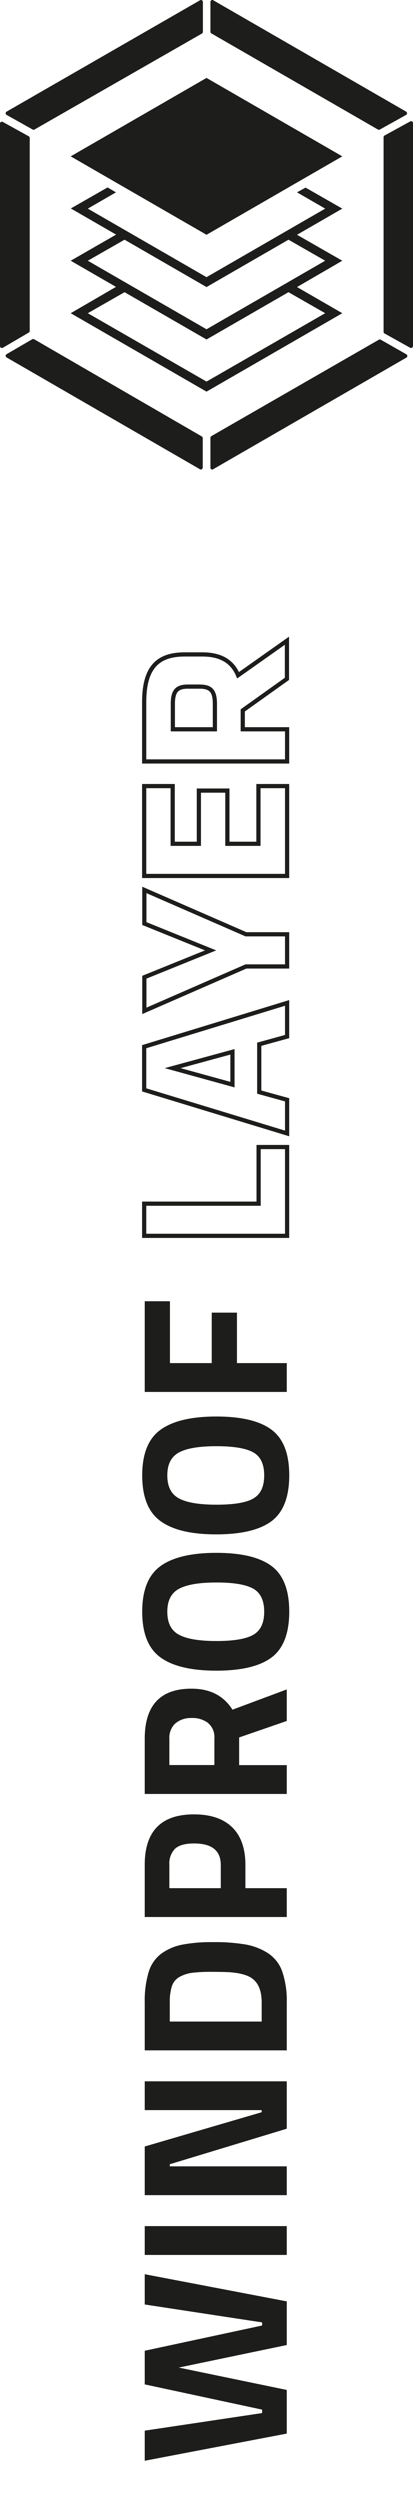 <svg id="Layer_1" data-name="Layer 1" xmlns="http://www.w3.org/2000/svg" viewBox="0 0 98.25 594.51"><defs><style>.cls-1{fill:#1d1d1b;}.cls-2{fill:none;stroke:#1d1d1b;stroke-miterlimit:10;}</style></defs><path class="cls-1" d="M48.37,310.5h6.78m-20.81-1.07h6.78"/><path class="cls-1" d="M34.43,585.16V578l27.92-4.18V573L34.43,567v-8L62.35,553v-.74L34.43,548v-7.2l33.79,6.46v10.38L42.53,563l25.69,5.32V578.7Z"/><path class="cls-1" d="M68.22,536.22H34.43v-6.86H68.22Z"/><path class="cls-1" d="M68.22,522H34.43V510.43l27.82-8.15v-.5H34.43v-6.85H68.22V506.2l-27.83,8.45v.5H68.22Z"/><path class="cls-1" d="M68.22,476.19v11.38H34.43V476.19a23.79,23.79,0,0,1,.92-7.2,8.54,8.54,0,0,1,3-4.4,12.59,12.59,0,0,1,5-2.16,37.32,37.32,0,0,1,7.43-.6,42.87,42.87,0,0,1,7.57.55,14.56,14.56,0,0,1,5.37,2.06,8.61,8.61,0,0,1,3.43,4.4A21.47,21.47,0,0,1,68.22,476.19ZM54.8,469c-1.06-.07-2.52-.1-4.4-.1a38.3,38.3,0,0,0-4.49.2,8.4,8.4,0,0,0-3.08.94,3.94,3.94,0,0,0-1.92,2.21,12.37,12.37,0,0,0-.52,3.95v4.52H62.25v-4.52c0-2.48-.62-4.29-1.88-5.41C59.34,469.81,57.49,469.22,54.8,469Z"/><path class="cls-1" d="M58.38,443.45V449h9.84v6.86H34.43V443.45q0-12,11.73-12,5.91,0,9.06,3.06T58.38,443.45ZM52.52,449v-5.52q0-5.12-6.36-5.11c-2.09,0-3.59.41-4.5,1.24a5,5,0,0,0-1.37,3.87V449Z"/><path class="cls-1" d="M56.89,419.74H68.22v6.86H34.43V413.48q0-11.93,11.13-11.92,6.6,0,9.74,5l12.92-4.82v7.5l-11.33,3.92Zm-7.36-10a6.05,6.05,0,0,0-3.92-1.2,5.7,5.7,0,0,0-3.88,1.27,4.59,4.59,0,0,0-1.44,3.65v6.26H51v-6.36A4.34,4.34,0,0,0,49.53,409.76Z"/><path class="cls-1" d="M64.62,372.41q4.2,3.16,4.19,10.86t-4.19,10.86q-4.2,3.15-13.15,3.15t-13.29-3.15q-4.35-3.15-4.35-10.86t4.35-10.86q4.35-3.15,13.29-3.15T64.62,372.41Zm-4.38,16.35c1.74-1,2.61-2.81,2.61-5.49s-.87-4.51-2.61-5.49-4.65-1.47-8.74-1.47-7.07.5-8.92,1.5-2.78,2.81-2.78,5.46.92,4.47,2.78,5.47,4.83,1.49,8.92,1.49S58.5,389.74,60.24,388.76Z"/><path class="cls-1" d="M64.62,340q4.2,3.15,4.19,10.85t-4.19,10.86q-4.2,3.15-13.15,3.16t-13.29-3.16q-4.35-3.15-4.35-10.86T38.18,340q4.35-3.16,13.29-3.16T64.62,340Zm-4.38,16.34q2.61-1.46,2.61-5.49t-2.61-5.49q-2.61-1.45-8.74-1.46c-4.09,0-7.07.49-8.92,1.49s-2.78,2.81-2.78,5.46.92,4.47,2.78,5.47,4.83,1.49,8.92,1.49S58.5,357.34,60.24,356.36Z"/><path class="cls-1" d="M68.22,331H34.43V309.43h6v14.71h9.94v-12h6v12H68.22Z"/><path class="cls-2" d="M68.3,293.88h-34v-7.65H61.52V272.76H68.3Z"/><path class="cls-2" d="M68.3,238.49v8l-6.63,1.83v11.38l6.63,1.83v8l-34-10.36V248.9Zm-13,19.43v-7.8L41.07,254Z"/><path class="cls-2" d="M58.51,222.17H68.3v7.65H58.51L34.34,240.38v-8L50.1,226l-15.76-6.38v-8Z"/><path class="cls-2" d="M68.3,208.3h-34V186.93h6.78v13.72h6.23V188h6.78v12.65h7.39V186.93H68.3Z"/><path class="cls-2" d="M57.75,168.93v4.49H68.3v7.65h-34V166.94c0-8.26,3.27-11.32,9.64-11.32h4.18c4.23,0,7.09,1.53,8.52,4.95l11.62-8.21v9.07Zm-13.06-5.66c-2.55,0-3.57,1-3.57,4.08v6.07h10v-6.07c0-3.27-1.17-4.08-3.72-4.08Z"/><polygon class="cls-1" points="96.38 26.93 50.51 0.45 50.51 7.55 90.14 30.41 96.38 26.93"/><path class="cls-1" d="M90.14,30.87a.43.43,0,0,1-.22-.06L50.28,7.94a.44.44,0,0,1-.22-.39V.45a.44.44,0,0,1,.22-.39.45.45,0,0,1,.45,0L96.61,26.54a.45.45,0,0,1,.22.4.45.45,0,0,1-.23.39l-6.24,3.48A.43.43,0,0,1,90.14,30.87ZM51,7.29l39.19,22.6,5.31-3L51,1.24Z"/><polygon class="cls-1" points="91.7 32.61 91.7 78.9 97.8 82.31 97.8 29.28 91.7 32.61"/><path class="cls-1" d="M97.8,82.76a.43.43,0,0,1-.22-.06l-6.1-3.4a.46.46,0,0,1-.23-.4V32.61a.44.44,0,0,1,.24-.39l6.09-3.34a.45.45,0,0,1,.45,0,.44.44,0,0,1,.22.39v53a.44.44,0,0,1-.22.39A.46.46,0,0,1,97.8,82.76Zm-5.64-4.12,5.19,2.9V30l-5.19,2.84Z"/><polygon class="cls-1" points="50.51 104.11 50.51 111.2 96.45 84.65 90.36 81.17 50.51 104.11"/><path class="cls-1" d="M50.51,111.66a.44.44,0,0,1-.45-.46v-7.09a.45.45,0,0,1,.22-.4L90.13,80.78a.45.45,0,0,1,.45,0l6.1,3.48a.45.45,0,0,1,0,.78l-46,26.56A.4.4,0,0,1,50.51,111.66Zm.45-7.29v6L95.54,84.66l-5.18-3Z"/><polygon class="cls-1" points="1.8 84.65 47.81 111.2 47.81 104.18 7.9 81.1 1.8 84.65"/><path class="cls-1" d="M47.81,111.66a.46.46,0,0,1-.22-.06L1.57,85a.47.47,0,0,1-.22-.39.44.44,0,0,1,.22-.39l6.1-3.55a.45.45,0,0,1,.45,0L48,103.78a.46.46,0,0,1,.23.4v7a.47.47,0,0,1-.23.4A.46.46,0,0,1,47.81,111.66ZM2.7,84.65l44.66,25.77v-6L7.9,81.63Z"/><polygon class="cls-1" points="6.62 32.76 0.45 29.35 0.45 82.31 6.62 78.69 6.62 32.76"/><path class="cls-1" d="M.45,82.76a.43.43,0,0,1-.22-.06A.45.45,0,0,1,0,82.31v-53A.44.44,0,0,1,.22,29a.45.45,0,0,1,.45,0l6.17,3.41a.46.46,0,0,1,.23.4V78.69a.44.44,0,0,1-.22.39L.68,82.7A.46.46,0,0,1,.45,82.76ZM.91,30.12v51.4l5.26-3.09V33Z"/><polygon class="cls-1" points="7.97 30.41 47.81 7.55 47.81 0.45 1.8 26.93 7.97 30.41"/><path class="cls-1" d="M8,30.87a.4.4,0,0,1-.22-.06L1.58,27.33a.45.45,0,0,1-.23-.39.44.44,0,0,1,.23-.4L47.59.06a.46.46,0,0,1,.68.39v7.1A.47.47,0,0,1,48,8L8.19,30.81A.43.43,0,0,1,8,30.87ZM2.71,26.93l5.26,3L47.36,7.29v-6Z"/><path class="cls-1" d="M70.66,45.74l6.7,3.87L49.13,65.91,20.89,49.61l6.7-3.87-2-1.17-8.74,5,10.77,6.22L16.82,62l10.77,6.22L16.82,74.48,49.13,93.13l32.3-18.65L70.66,68.26,81.43,62,70.66,55.83l10.77-6.22-8.74-5Zm-21.53,45L20.89,74.48l8.74-5,19.5,11.25,19.5-11.25,8.73,5Zm0-12.44L20.89,62l8.74-5,19.5,11.26L68.63,57l8.73,5Z"/><polygon class="cls-1" points="81.43 37.18 49.13 18.53 16.82 37.18 49.13 55.83 81.43 37.18"/></svg>